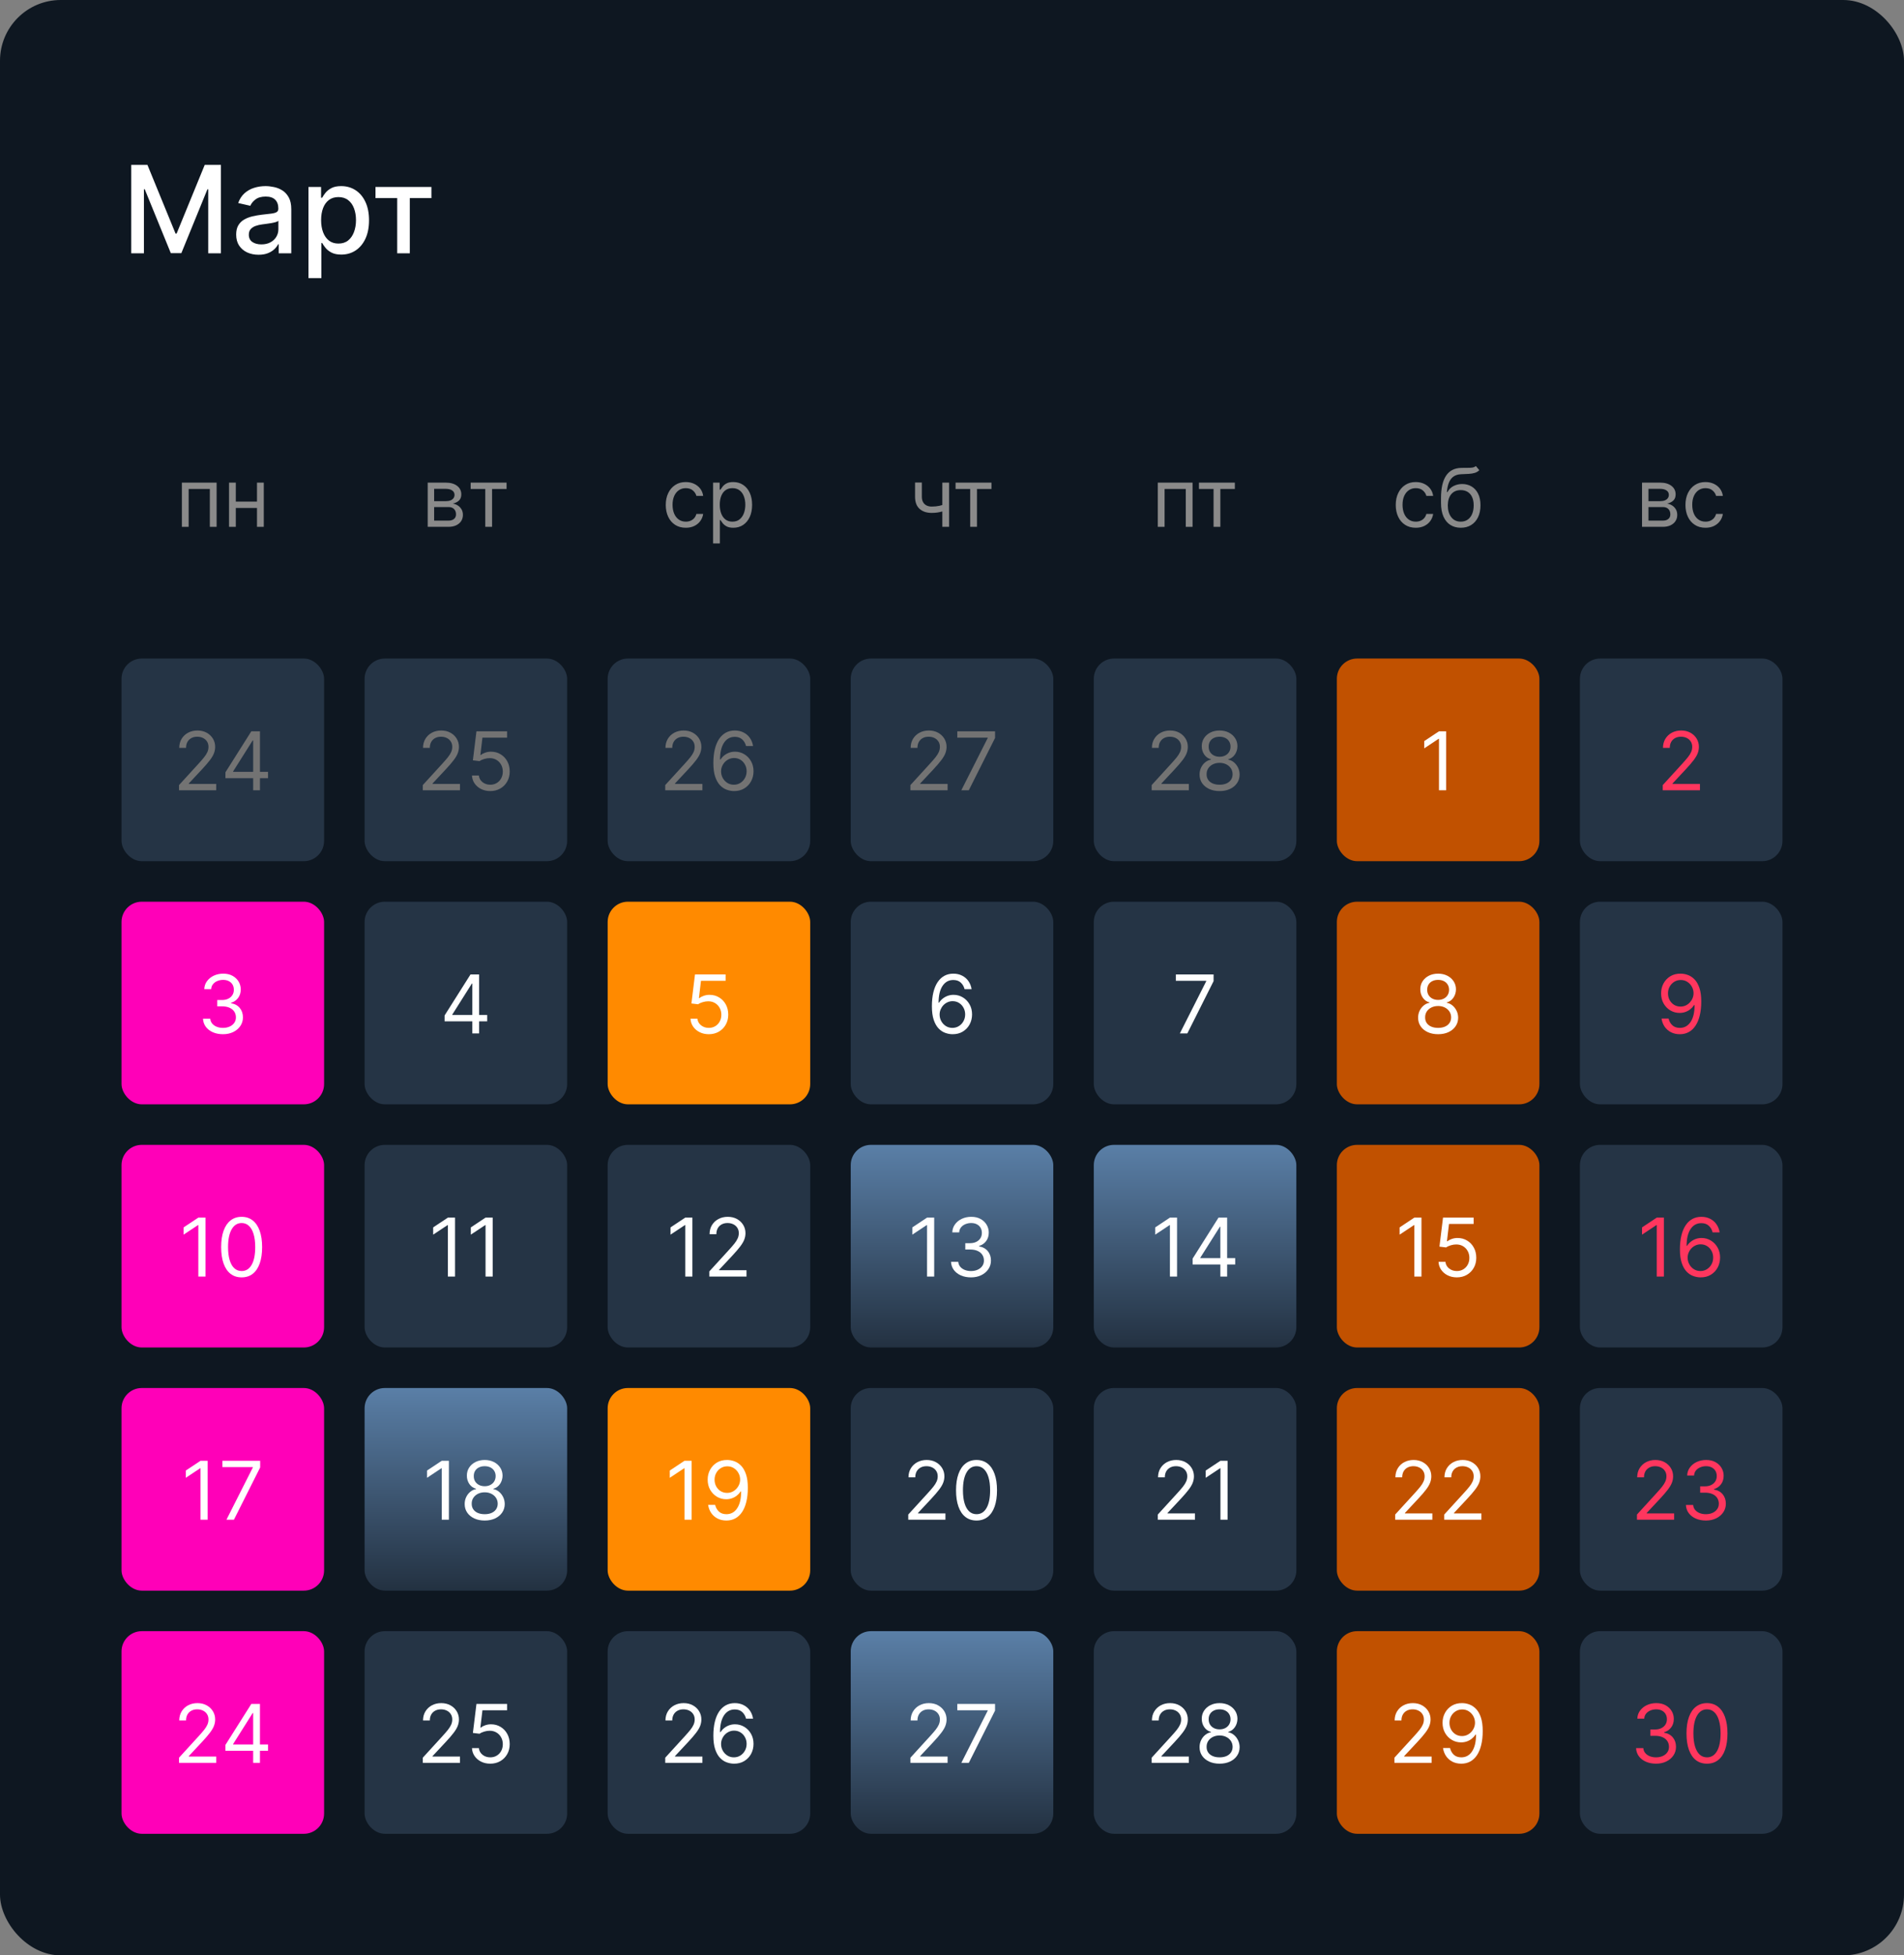 <?xml version="1.0" encoding="UTF-8"?> <svg xmlns="http://www.w3.org/2000/svg" width="376" height="386" viewBox="0 0 376 386" fill="none"><rect x="0" y="0" width="376" height="386" fill="#808080" stroke="none"/><rect width="376" height="386" rx="12" fill="#0E1721"></rect><path d="M25.918 32.545H29.114L34.67 46.114H34.875L40.432 32.545H43.628V50H41.122V37.369H40.96L35.812 49.974H33.733L28.585 37.361H28.423V50H25.918V32.545ZM51.062 50.29C50.232 50.29 49.482 50.136 48.812 49.83C48.141 49.517 47.61 49.065 47.218 48.474C46.832 47.883 46.639 47.159 46.639 46.301C46.639 45.562 46.781 44.955 47.065 44.477C47.349 44 47.732 43.622 48.215 43.344C48.698 43.065 49.238 42.855 49.834 42.713C50.431 42.571 51.039 42.463 51.658 42.389C52.443 42.298 53.079 42.224 53.568 42.168C54.056 42.105 54.411 42.006 54.633 41.869C54.854 41.733 54.965 41.511 54.965 41.205V41.145C54.965 40.401 54.755 39.824 54.334 39.415C53.92 39.006 53.3 38.801 52.477 38.801C51.619 38.801 50.943 38.992 50.448 39.372C49.959 39.747 49.621 40.165 49.434 40.625L47.039 40.08C47.323 39.284 47.738 38.642 48.283 38.153C48.834 37.659 49.468 37.301 50.184 37.08C50.9 36.852 51.653 36.739 52.443 36.739C52.965 36.739 53.519 36.801 54.104 36.926C54.695 37.045 55.246 37.267 55.758 37.591C56.275 37.915 56.698 38.378 57.028 38.98C57.357 39.577 57.522 40.352 57.522 41.307V50H55.033V48.21H54.931C54.766 48.54 54.519 48.864 54.19 49.182C53.86 49.5 53.437 49.764 52.92 49.974C52.403 50.185 51.783 50.29 51.062 50.29ZM51.616 48.244C52.32 48.244 52.923 48.105 53.423 47.827C53.928 47.548 54.312 47.185 54.573 46.736C54.84 46.281 54.974 45.795 54.974 45.278V43.591C54.883 43.682 54.707 43.767 54.445 43.847C54.19 43.92 53.897 43.986 53.568 44.043C53.238 44.094 52.917 44.142 52.604 44.188C52.292 44.227 52.031 44.261 51.82 44.29C51.326 44.352 50.874 44.457 50.465 44.605C50.062 44.753 49.738 44.966 49.494 45.244C49.255 45.517 49.136 45.881 49.136 46.335C49.136 46.966 49.369 47.443 49.834 47.767C50.3 48.085 50.894 48.244 51.616 48.244ZM60.916 54.909V36.909H63.405V39.031H63.618C63.766 38.758 63.979 38.443 64.257 38.085C64.535 37.727 64.922 37.415 65.416 37.148C65.91 36.875 66.564 36.739 67.376 36.739C68.433 36.739 69.376 37.006 70.206 37.54C71.035 38.074 71.686 38.844 72.158 39.849C72.635 40.855 72.874 42.065 72.874 43.48C72.874 44.895 72.638 46.108 72.166 47.119C71.695 48.125 71.047 48.901 70.223 49.446C69.399 49.986 68.459 50.256 67.402 50.256C66.606 50.256 65.956 50.122 65.45 49.855C64.95 49.588 64.558 49.276 64.274 48.918C63.99 48.56 63.771 48.242 63.618 47.963H63.465V54.909H60.916ZM63.413 43.455C63.413 44.375 63.547 45.182 63.814 45.875C64.081 46.568 64.467 47.111 64.973 47.503C65.479 47.889 66.098 48.082 66.831 48.082C67.592 48.082 68.229 47.881 68.74 47.477C69.251 47.068 69.638 46.514 69.899 45.815C70.166 45.117 70.3 44.33 70.3 43.455C70.3 42.591 70.169 41.815 69.908 41.128C69.652 40.44 69.266 39.898 68.749 39.5C68.237 39.102 67.598 38.903 66.831 38.903C66.092 38.903 65.467 39.094 64.956 39.474C64.45 39.855 64.067 40.386 63.805 41.068C63.544 41.75 63.413 42.545 63.413 43.455ZM74.152 39.108V36.909H85.197V39.108H80.928V50H78.439V39.108H74.152Z" fill="white"></path><path d="M35.915 104V95.273H42.778V104H41.438V96.523H37.256V104H35.915ZM51.068 99.023V100.273H46.25V99.023H51.068ZM46.568 95.273V104H45.227V95.273H46.568ZM52.091 95.273V104H50.75V95.273H52.091Z" fill="#8A8A8A"></path><path d="M84.462 104V95.273H88.03C88.969 95.273 89.715 95.485 90.269 95.909C90.822 96.333 91.098 96.894 91.098 97.591C91.098 98.121 90.941 98.532 90.626 98.824C90.312 99.112 89.909 99.307 89.416 99.409C89.738 99.454 90.051 99.568 90.354 99.75C90.66 99.932 90.914 100.182 91.115 100.5C91.316 100.814 91.416 101.201 91.416 101.659C91.416 102.106 91.303 102.506 91.075 102.858C90.848 103.21 90.522 103.489 90.098 103.693C89.674 103.898 89.166 104 88.575 104H84.462ZM85.734 102.773H88.575C89.037 102.773 89.399 102.663 89.66 102.443C89.922 102.223 90.053 101.924 90.053 101.545C90.053 101.095 89.922 100.741 89.66 100.483C89.399 100.222 89.037 100.091 88.575 100.091H85.734V102.773ZM85.734 98.932H88.03C88.39 98.932 88.698 98.883 88.956 98.784C89.213 98.682 89.41 98.538 89.547 98.352C89.687 98.163 89.757 97.939 89.757 97.682C89.757 97.314 89.604 97.026 89.297 96.818C88.99 96.606 88.568 96.5 88.03 96.5H85.734V98.932ZM92.946 96.523V95.273H100.037V96.523H97.173V104H95.832V96.523H92.946Z" fill="#8A8A8A"></path><path d="M135.429 104.182C134.611 104.182 133.906 103.989 133.315 103.602C132.724 103.216 132.27 102.684 131.952 102.006C131.634 101.328 131.474 100.553 131.474 99.682C131.474 98.796 131.637 98.013 131.963 97.335C132.293 96.653 132.751 96.121 133.338 95.739C133.929 95.352 134.618 95.159 135.406 95.159C136.02 95.159 136.573 95.273 137.065 95.5C137.558 95.727 137.961 96.046 138.276 96.454C138.59 96.864 138.785 97.341 138.861 97.886H137.52C137.418 97.489 137.19 97.136 136.838 96.829C136.49 96.519 136.02 96.364 135.429 96.364C134.906 96.364 134.448 96.5 134.054 96.773C133.664 97.042 133.359 97.422 133.139 97.915C132.923 98.403 132.815 98.977 132.815 99.636C132.815 100.311 132.921 100.898 133.134 101.398C133.349 101.898 133.652 102.286 134.043 102.562C134.437 102.839 134.899 102.977 135.429 102.977C135.777 102.977 136.094 102.917 136.378 102.795C136.662 102.674 136.902 102.5 137.099 102.273C137.296 102.045 137.437 101.773 137.52 101.455H138.861C138.785 101.97 138.598 102.434 138.298 102.847C138.003 103.256 137.611 103.581 137.122 103.824C136.637 104.062 136.073 104.182 135.429 104.182ZM140.821 107.273V95.273H142.116V96.659H142.276C142.374 96.508 142.51 96.314 142.685 96.079C142.863 95.841 143.116 95.629 143.446 95.443C143.779 95.254 144.23 95.159 144.798 95.159C145.533 95.159 146.181 95.343 146.741 95.71C147.302 96.078 147.74 96.599 148.054 97.273C148.368 97.947 148.526 98.742 148.526 99.659C148.526 100.583 148.368 101.384 148.054 102.062C147.74 102.737 147.304 103.259 146.747 103.631C146.19 103.998 145.548 104.182 144.821 104.182C144.26 104.182 143.812 104.089 143.474 103.903C143.137 103.714 142.878 103.5 142.696 103.261C142.514 103.019 142.374 102.818 142.276 102.659H142.162V107.273H140.821ZM142.139 99.636C142.139 100.295 142.236 100.877 142.429 101.381C142.622 101.881 142.904 102.273 143.276 102.557C143.647 102.837 144.101 102.977 144.639 102.977C145.2 102.977 145.668 102.83 146.043 102.534C146.421 102.235 146.705 101.833 146.895 101.33C147.088 100.822 147.185 100.258 147.185 99.636C147.185 99.023 147.09 98.47 146.901 97.977C146.715 97.481 146.433 97.089 146.054 96.801C145.679 96.51 145.207 96.364 144.639 96.364C144.094 96.364 143.635 96.502 143.264 96.778C142.893 97.051 142.613 97.434 142.423 97.926C142.234 98.415 142.139 98.985 142.139 99.636Z" fill="#8A8A8A"></path><path d="M187.431 95.273V104H186.09V95.273H187.431ZM186.908 99.432V100.682C186.605 100.795 186.304 100.896 186.005 100.983C185.706 101.066 185.391 101.133 185.062 101.182C184.732 101.227 184.371 101.25 183.977 101.25C182.988 101.25 182.194 100.983 181.596 100.449C181.001 99.915 180.704 99.114 180.704 98.046V95.25H182.045V98.046C182.045 98.492 182.13 98.86 182.3 99.148C182.471 99.436 182.702 99.65 182.994 99.79C183.285 99.93 183.613 100 183.977 100C184.545 100 185.058 99.949 185.516 99.847C185.978 99.74 186.442 99.602 186.908 99.432ZM188.704 96.523V95.273H195.795V96.523H192.931V104H191.59V96.523H188.704Z" fill="#8A8A8A"></path><path d="M228.641 104V95.273H235.505V104H234.164V96.523H229.982V104H228.641ZM236.766 96.523V95.273H243.857V96.523H240.994V104H239.653V96.523H236.766Z" fill="#8A8A8A"></path><path d="M279.585 104.182C278.767 104.182 278.063 103.989 277.472 103.602C276.881 103.216 276.426 102.684 276.108 102.006C275.79 101.328 275.631 100.553 275.631 99.682C275.631 98.796 275.794 98.013 276.119 97.335C276.449 96.653 276.907 96.121 277.494 95.739C278.085 95.352 278.775 95.159 279.562 95.159C280.176 95.159 280.729 95.273 281.222 95.5C281.714 95.727 282.117 96.046 282.432 96.454C282.746 96.864 282.941 97.341 283.017 97.886H281.676C281.574 97.489 281.347 97.136 280.994 96.829C280.646 96.519 280.176 96.364 279.585 96.364C279.063 96.364 278.604 96.5 278.21 96.773C277.82 97.042 277.515 97.422 277.295 97.915C277.08 98.403 276.972 98.977 276.972 99.636C276.972 100.311 277.078 100.898 277.29 101.398C277.506 101.898 277.809 102.286 278.199 102.562C278.593 102.839 279.055 102.977 279.585 102.977C279.934 102.977 280.25 102.917 280.534 102.795C280.818 102.674 281.059 102.5 281.256 102.273C281.453 102.045 281.593 101.773 281.676 101.455H283.017C282.941 101.97 282.754 102.434 282.455 102.847C282.159 103.256 281.767 103.581 281.278 103.824C280.794 104.062 280.229 104.182 279.585 104.182ZM291.455 92L292.136 92.818C291.871 93.076 291.564 93.256 291.216 93.358C290.867 93.46 290.473 93.523 290.034 93.546C289.595 93.568 289.106 93.591 288.568 93.614C287.962 93.636 287.46 93.784 287.062 94.057C286.665 94.329 286.358 94.724 286.142 95.239C285.926 95.754 285.788 96.386 285.727 97.136H285.841C286.136 96.591 286.545 96.189 287.068 95.932C287.591 95.674 288.152 95.546 288.75 95.546C289.432 95.546 290.045 95.704 290.591 96.023C291.136 96.341 291.568 96.812 291.886 97.438C292.205 98.062 292.364 98.833 292.364 99.75C292.364 100.663 292.201 101.451 291.875 102.114C291.553 102.777 291.1 103.288 290.517 103.648C289.938 104.004 289.258 104.182 288.477 104.182C287.697 104.182 287.013 103.998 286.426 103.631C285.839 103.259 285.383 102.71 285.057 101.983C284.731 101.252 284.568 100.348 284.568 99.273V98.341C284.568 96.398 284.898 94.924 285.557 93.921C286.22 92.917 287.216 92.398 288.545 92.364C289.015 92.349 289.434 92.345 289.801 92.352C290.169 92.36 290.489 92.343 290.761 92.301C291.034 92.26 291.265 92.159 291.455 92ZM288.477 102.977C289.004 102.977 289.456 102.845 289.835 102.58C290.218 102.314 290.511 101.941 290.716 101.46C290.92 100.975 291.023 100.405 291.023 99.75C291.023 99.114 290.919 98.572 290.71 98.125C290.506 97.678 290.212 97.337 289.83 97.102C289.447 96.867 288.989 96.75 288.455 96.75C288.064 96.75 287.714 96.816 287.403 96.949C287.093 97.081 286.828 97.276 286.608 97.534C286.388 97.792 286.218 98.106 286.097 98.477C285.979 98.849 285.917 99.273 285.909 99.75C285.909 100.727 286.138 101.509 286.597 102.097C287.055 102.684 287.682 102.977 288.477 102.977Z" fill="#8A8A8A"></path><path d="M324.266 104V95.273H327.835C328.774 95.273 329.52 95.485 330.073 95.909C330.626 96.333 330.903 96.894 330.903 97.591C330.903 98.121 330.746 98.532 330.431 98.824C330.117 99.112 329.713 99.307 329.221 99.409C329.543 99.454 329.855 99.568 330.158 99.75C330.465 99.932 330.719 100.182 330.92 100.5C331.121 100.814 331.221 101.201 331.221 101.659C331.221 102.106 331.107 102.506 330.88 102.858C330.653 103.21 330.327 103.489 329.903 103.693C329.478 103.898 328.971 104 328.38 104H324.266ZM325.539 102.773H328.38C328.842 102.773 329.204 102.663 329.465 102.443C329.727 102.223 329.857 101.924 329.857 101.545C329.857 101.095 329.727 100.741 329.465 100.483C329.204 100.222 328.842 100.091 328.38 100.091H325.539V102.773ZM325.539 98.932H327.835C328.194 98.932 328.503 98.883 328.761 98.784C329.018 98.682 329.215 98.538 329.352 98.352C329.492 98.163 329.562 97.939 329.562 97.682C329.562 97.314 329.408 97.026 329.102 96.818C328.795 96.606 328.372 96.5 327.835 96.5H325.539V98.932ZM336.796 104.182C335.978 104.182 335.273 103.989 334.683 103.602C334.092 103.216 333.637 102.684 333.319 102.006C333.001 101.328 332.842 100.553 332.842 99.682C332.842 98.796 333.004 98.013 333.33 97.335C333.66 96.653 334.118 96.121 334.705 95.739C335.296 95.352 335.986 95.159 336.773 95.159C337.387 95.159 337.94 95.273 338.433 95.5C338.925 95.727 339.328 96.046 339.643 96.454C339.957 96.864 340.152 97.341 340.228 97.886H338.887C338.785 97.489 338.558 97.136 338.205 96.829C337.857 96.519 337.387 96.364 336.796 96.364C336.273 96.364 335.815 96.5 335.421 96.773C335.031 97.042 334.726 97.422 334.506 97.915C334.29 98.403 334.183 98.977 334.183 99.636C334.183 100.311 334.289 100.898 334.501 101.398C334.717 101.898 335.02 102.286 335.41 102.562C335.804 102.839 336.266 102.977 336.796 102.977C337.145 102.977 337.461 102.917 337.745 102.795C338.029 102.674 338.27 102.5 338.467 102.273C338.664 102.045 338.804 101.773 338.887 101.455H340.228C340.152 101.97 339.965 102.434 339.665 102.847C339.37 103.256 338.978 103.581 338.489 103.824C338.004 104.062 337.44 104.182 336.796 104.182Z" fill="#8A8A8A"></path><rect x="24" y="130" width="40" height="40" rx="4" fill="#253445"></rect><path d="M35.353 156V154.977L39.194 150.773C39.645 150.28 40.016 149.852 40.307 149.489C40.599 149.121 40.815 148.777 40.955 148.455C41.099 148.129 41.171 147.788 41.171 147.432C41.171 147.023 41.073 146.669 40.876 146.369C40.682 146.07 40.417 145.839 40.08 145.676C39.743 145.513 39.364 145.432 38.944 145.432C38.497 145.432 38.107 145.525 37.773 145.71C37.444 145.892 37.188 146.148 37.006 146.477C36.828 146.807 36.739 147.193 36.739 147.636H35.398C35.398 146.955 35.556 146.356 35.87 145.841C36.184 145.326 36.612 144.924 37.154 144.636C37.7 144.348 38.311 144.205 38.989 144.205C39.671 144.205 40.275 144.348 40.802 144.636C41.328 144.924 41.741 145.312 42.041 145.801C42.34 146.29 42.489 146.833 42.489 147.432C42.489 147.86 42.412 148.278 42.256 148.688C42.105 149.093 41.84 149.545 41.461 150.045C41.086 150.542 40.565 151.148 39.898 151.864L37.285 154.659V154.75H42.694V156H35.353ZM44.518 153.614V152.455L49.631 144.364H50.472V146.159H49.904L46.041 152.273V152.364H52.927V153.614H44.518ZM49.995 156V153.261V152.722V144.364H51.336V156H49.995Z" fill="#737373"></path><rect x="72" y="130" width="40" height="40" rx="4" fill="#253445"></rect><path d="M83.494 156V154.977L87.335 150.773C87.785 150.28 88.156 149.852 88.448 149.489C88.74 149.121 88.956 148.777 89.096 148.455C89.24 148.129 89.312 147.788 89.312 147.432C89.312 147.023 89.213 146.669 89.016 146.369C88.823 146.07 88.558 145.839 88.221 145.676C87.884 145.513 87.505 145.432 87.085 145.432C86.638 145.432 86.247 145.525 85.914 145.71C85.585 145.892 85.329 146.148 85.147 146.477C84.969 146.807 84.88 147.193 84.88 147.636H83.539C83.539 146.955 83.696 146.356 84.011 145.841C84.325 145.326 84.753 144.924 85.295 144.636C85.84 144.348 86.452 144.205 87.13 144.205C87.812 144.205 88.416 144.348 88.942 144.636C89.469 144.924 89.882 145.312 90.181 145.801C90.48 146.29 90.63 146.833 90.63 147.432C90.63 147.86 90.552 148.278 90.397 148.688C90.246 149.093 89.98 149.545 89.602 150.045C89.227 150.542 88.706 151.148 88.039 151.864L85.425 154.659V154.75H90.835V156H83.494ZM96.817 156.159C96.151 156.159 95.55 156.027 95.016 155.761C94.482 155.496 94.054 155.133 93.732 154.67C93.41 154.208 93.234 153.682 93.204 153.091H94.567C94.621 153.617 94.859 154.053 95.283 154.398C95.711 154.739 96.223 154.909 96.817 154.909C97.295 154.909 97.719 154.797 98.09 154.574C98.465 154.35 98.759 154.044 98.971 153.653C99.187 153.259 99.295 152.814 99.295 152.318C99.295 151.811 99.183 151.358 98.96 150.96C98.74 150.559 98.437 150.242 98.05 150.011C97.664 149.78 97.223 149.663 96.727 149.659C96.371 149.655 96.005 149.71 95.63 149.824C95.255 149.934 94.946 150.076 94.704 150.25L93.386 150.091L94.09 144.364H100.136V145.614H95.272L94.863 149.045H94.931C95.17 148.856 95.469 148.699 95.829 148.574C96.189 148.449 96.564 148.386 96.954 148.386C97.666 148.386 98.3 148.557 98.857 148.898C99.418 149.235 99.857 149.697 100.175 150.284C100.497 150.871 100.658 151.542 100.658 152.295C100.658 153.038 100.492 153.701 100.158 154.284C99.829 154.864 99.374 155.322 98.795 155.659C98.215 155.992 97.556 156.159 96.817 156.159Z" fill="#737373"></path><rect x="120" y="130" width="40" height="40" rx="4" fill="#253445"></rect><path d="M131.369 156V154.977L135.21 150.773C135.66 150.28 136.031 149.852 136.323 149.489C136.615 149.121 136.831 148.777 136.971 148.455C137.115 148.129 137.187 147.788 137.187 147.432C137.187 147.023 137.088 146.669 136.891 146.369C136.698 146.07 136.433 145.839 136.096 145.676C135.759 145.513 135.38 145.432 134.96 145.432C134.513 145.432 134.122 145.525 133.789 145.71C133.46 145.892 133.204 146.148 133.022 146.477C132.844 146.807 132.755 147.193 132.755 147.636H131.414C131.414 146.955 131.571 146.356 131.886 145.841C132.2 145.326 132.628 144.924 133.17 144.636C133.715 144.348 134.327 144.205 135.005 144.205C135.687 144.205 136.291 144.348 136.817 144.636C137.344 144.924 137.757 145.312 138.056 145.801C138.355 146.29 138.505 146.833 138.505 147.432C138.505 147.86 138.427 148.278 138.272 148.688C138.121 149.093 137.855 149.545 137.477 150.045C137.102 150.542 136.581 151.148 135.914 151.864L133.3 154.659V154.75H138.71V156H131.369ZM144.92 156.159C144.442 156.152 143.965 156.061 143.488 155.886C143.011 155.712 142.575 155.419 142.181 155.006C141.787 154.589 141.471 154.027 141.232 153.318C140.994 152.606 140.874 151.712 140.874 150.636C140.874 149.606 140.971 148.693 141.164 147.898C141.357 147.098 141.638 146.426 142.005 145.881C142.372 145.331 142.816 144.915 143.335 144.631C143.857 144.347 144.446 144.205 145.102 144.205C145.753 144.205 146.333 144.335 146.84 144.597C147.352 144.854 147.768 145.214 148.09 145.676C148.412 146.138 148.621 146.67 148.715 147.273H147.329C147.2 146.75 146.95 146.316 146.579 145.972C146.208 145.627 145.715 145.455 145.102 145.455C144.2 145.455 143.49 145.847 142.971 146.631C142.456 147.415 142.196 148.515 142.192 149.932H142.283C142.496 149.61 142.747 149.335 143.039 149.108C143.335 148.877 143.66 148.699 144.016 148.574C144.372 148.449 144.749 148.386 145.147 148.386C145.814 148.386 146.424 148.553 146.977 148.886C147.53 149.216 147.973 149.672 148.306 150.256C148.639 150.835 148.806 151.5 148.806 152.25C148.806 152.97 148.645 153.629 148.323 154.227C148.001 154.822 147.549 155.295 146.965 155.648C146.386 155.996 145.704 156.167 144.92 156.159ZM144.92 154.909C145.397 154.909 145.825 154.79 146.204 154.551C146.586 154.312 146.888 153.992 147.107 153.591C147.331 153.189 147.442 152.742 147.442 152.25C147.442 151.769 147.335 151.331 147.119 150.938C146.906 150.54 146.613 150.223 146.238 149.989C145.867 149.754 145.442 149.636 144.965 149.636C144.605 149.636 144.27 149.708 143.96 149.852C143.649 149.992 143.376 150.186 143.141 150.432C142.91 150.678 142.728 150.96 142.596 151.278C142.463 151.593 142.397 151.924 142.397 152.273C142.397 152.735 142.505 153.167 142.721 153.568C142.941 153.97 143.24 154.294 143.619 154.54C144.001 154.786 144.435 154.909 144.92 154.909Z" fill="#737373"></path><rect x="168" y="130" width="40" height="40" rx="4" fill="#253445"></rect><path d="M179.79 156V154.977L183.631 150.773C184.082 150.28 184.453 149.852 184.745 149.489C185.037 149.121 185.253 148.777 185.393 148.455C185.537 148.129 185.609 147.788 185.609 147.432C185.609 147.023 185.51 146.669 185.313 146.369C185.12 146.07 184.855 145.839 184.518 145.676C184.181 145.513 183.802 145.432 183.381 145.432C182.934 145.432 182.544 145.525 182.211 145.71C181.881 145.892 181.626 146.148 181.444 146.477C181.266 146.807 181.177 147.193 181.177 147.636H179.836C179.836 146.955 179.993 146.356 180.308 145.841C180.622 145.326 181.05 144.924 181.592 144.636C182.137 144.348 182.749 144.205 183.427 144.205C184.109 144.205 184.713 144.348 185.239 144.636C185.766 144.924 186.179 145.312 186.478 145.801C186.777 146.29 186.927 146.833 186.927 147.432C186.927 147.86 186.849 148.278 186.694 148.688C186.542 149.093 186.277 149.545 185.898 150.045C185.523 150.542 185.003 151.148 184.336 151.864L181.722 154.659V154.75H187.131V156H179.79ZM189.842 156L195.046 145.705V145.614H189.046V144.364H196.501V145.682L191.319 156H189.842Z" fill="#737373"></path><rect x="216" y="130" width="40" height="40" rx="4" fill="#253445"></rect><path d="M227.431 156V154.977L231.272 150.773C231.723 150.28 232.094 149.852 232.386 149.489C232.677 149.121 232.893 148.777 233.033 148.455C233.177 148.129 233.249 147.788 233.249 147.432C233.249 147.023 233.151 146.669 232.954 146.369C232.761 146.07 232.496 145.839 232.158 145.676C231.821 145.513 231.442 145.432 231.022 145.432C230.575 145.432 230.185 145.525 229.852 145.71C229.522 145.892 229.266 146.148 229.085 146.477C228.906 146.807 228.817 147.193 228.817 147.636H227.477C227.477 146.955 227.634 146.356 227.948 145.841C228.263 145.326 228.691 144.924 229.232 144.636C229.778 144.348 230.389 144.205 231.067 144.205C231.749 144.205 232.353 144.348 232.88 144.636C233.406 144.924 233.819 145.312 234.119 145.801C234.418 146.29 234.567 146.833 234.567 147.432C234.567 147.86 234.49 148.278 234.335 148.688C234.183 149.093 233.918 149.545 233.539 150.045C233.164 150.542 232.643 151.148 231.977 151.864L229.363 154.659V154.75H234.772V156H227.431ZM240.846 156.159C240.066 156.159 239.376 156.021 238.778 155.744C238.183 155.464 237.719 155.08 237.386 154.591C237.052 154.098 236.888 153.538 236.891 152.909C236.888 152.417 236.984 151.962 237.181 151.545C237.378 151.125 237.647 150.775 237.988 150.494C238.333 150.21 238.717 150.03 239.141 149.955V149.886C238.585 149.742 238.141 149.43 237.812 148.949C237.482 148.464 237.319 147.913 237.323 147.295C237.319 146.705 237.469 146.176 237.772 145.71C238.075 145.244 238.492 144.877 239.022 144.608C239.556 144.339 240.164 144.205 240.846 144.205C241.52 144.205 242.122 144.339 242.653 144.608C243.183 144.877 243.6 145.244 243.903 145.71C244.21 146.176 244.365 146.705 244.369 147.295C244.365 147.913 244.196 148.464 243.863 148.949C243.533 149.43 243.096 149.742 242.55 149.886V149.955C242.971 150.03 243.35 150.21 243.687 150.494C244.024 150.775 244.293 151.125 244.494 151.545C244.694 151.962 244.797 152.417 244.8 152.909C244.797 153.538 244.626 154.098 244.289 154.591C243.956 155.08 243.492 155.464 242.897 155.744C242.306 156.021 241.622 156.159 240.846 156.159ZM240.846 154.909C241.372 154.909 241.827 154.824 242.21 154.653C242.592 154.483 242.888 154.242 243.096 153.932C243.304 153.621 243.41 153.258 243.414 152.841C243.41 152.402 243.297 152.013 243.073 151.676C242.85 151.339 242.545 151.074 242.158 150.881C241.776 150.687 241.338 150.591 240.846 150.591C240.35 150.591 239.906 150.687 239.516 150.881C239.13 151.074 238.825 151.339 238.602 151.676C238.382 152.013 238.274 152.402 238.278 152.841C238.274 153.258 238.374 153.621 238.579 153.932C238.787 154.242 239.085 154.483 239.471 154.653C239.857 154.824 240.316 154.909 240.846 154.909ZM240.846 149.386C241.263 149.386 241.632 149.303 241.954 149.136C242.28 148.97 242.535 148.737 242.721 148.438C242.906 148.138 243.001 147.788 243.005 147.386C243.001 146.992 242.908 146.65 242.727 146.358C242.545 146.062 242.293 145.835 241.971 145.676C241.649 145.513 241.274 145.432 240.846 145.432C240.41 145.432 240.03 145.513 239.704 145.676C239.378 145.835 239.126 146.062 238.948 146.358C238.77 146.65 238.683 146.992 238.687 147.386C238.683 147.788 238.772 148.138 238.954 148.438C239.139 148.737 239.395 148.97 239.721 149.136C240.047 149.303 240.422 149.386 240.846 149.386Z" fill="#737373"></path><rect x="264" y="130" width="40" height="40" rx="4" fill="#C15100"></rect><path d="M285.577 144.364V156H284.168V145.841H284.099L281.259 147.727V146.295L284.168 144.364H285.577Z" fill="white"></path><rect x="312" y="130" width="40" height="40" rx="4" fill="#253445"></rect><path d="M328.361 156V154.977L332.202 150.773C332.652 150.28 333.024 149.852 333.315 149.489C333.607 149.121 333.823 148.777 333.963 148.455C334.107 148.129 334.179 147.788 334.179 147.432C334.179 147.023 334.08 146.669 333.884 146.369C333.69 146.07 333.425 145.839 333.088 145.676C332.751 145.513 332.372 145.432 331.952 145.432C331.505 145.432 331.115 145.525 330.781 145.71C330.452 145.892 330.196 146.148 330.014 146.477C329.836 146.807 329.747 147.193 329.747 147.636H328.406C328.406 146.955 328.563 146.356 328.878 145.841C329.192 145.326 329.62 144.924 330.162 144.636C330.707 144.348 331.319 144.205 331.997 144.205C332.679 144.205 333.283 144.348 333.81 144.636C334.336 144.924 334.749 145.312 335.048 145.801C335.348 146.29 335.497 146.833 335.497 147.432C335.497 147.86 335.42 148.278 335.264 148.688C335.113 149.093 334.848 149.545 334.469 150.045C334.094 150.542 333.573 151.148 332.906 151.864L330.293 154.659V154.75H335.702V156H328.361Z" fill="#FF365E"></path><rect x="24" y="178" width="40" height="40" rx="4" fill="#FF00B8"></rect><path d="M44.043 204.159C43.293 204.159 42.624 204.03 42.037 203.773C41.454 203.515 40.99 203.157 40.645 202.699C40.304 202.237 40.118 201.701 40.088 201.091H41.52C41.55 201.466 41.679 201.79 41.906 202.062C42.133 202.331 42.431 202.54 42.798 202.688C43.166 202.835 43.573 202.909 44.02 202.909C44.52 202.909 44.963 202.822 45.349 202.648C45.736 202.473 46.039 202.231 46.258 201.92C46.478 201.61 46.588 201.25 46.588 200.841C46.588 200.413 46.482 200.036 46.27 199.71C46.058 199.381 45.747 199.123 45.338 198.938C44.929 198.752 44.429 198.659 43.838 198.659H42.906V197.409H43.838C44.3 197.409 44.706 197.326 45.054 197.159C45.406 196.992 45.681 196.758 45.878 196.455C46.079 196.152 46.179 195.795 46.179 195.386C46.179 194.992 46.092 194.65 45.918 194.358C45.743 194.066 45.497 193.839 45.179 193.676C44.865 193.513 44.493 193.432 44.065 193.432C43.664 193.432 43.285 193.506 42.929 193.653C42.577 193.797 42.289 194.008 42.065 194.284C41.842 194.557 41.721 194.886 41.702 195.273H40.338C40.361 194.663 40.544 194.129 40.889 193.67C41.234 193.208 41.685 192.848 42.242 192.591C42.802 192.333 43.418 192.205 44.088 192.205C44.808 192.205 45.425 192.35 45.94 192.642C46.456 192.93 46.851 193.311 47.128 193.784C47.404 194.258 47.543 194.769 47.543 195.318C47.543 195.973 47.37 196.532 47.026 196.994C46.685 197.456 46.221 197.777 45.633 197.955V198.045C46.368 198.167 46.942 198.479 47.355 198.983C47.768 199.483 47.974 200.102 47.974 200.841C47.974 201.473 47.802 202.042 47.457 202.545C47.117 203.045 46.651 203.439 46.06 203.727C45.469 204.015 44.796 204.159 44.043 204.159Z" fill="white"></path><rect x="72" y="178" width="40" height="40" rx="4" fill="#253445"></rect><path d="M87.799 201.614V200.455L92.913 192.364H93.754V194.159H93.185L89.322 200.273V200.364H96.208V201.614H87.799ZM93.276 204V201.261V200.722V192.364H94.617V204H93.276Z" fill="white"></path><rect x="120" y="178" width="40" height="40" rx="4" fill="#FF8A00"></rect><path d="M139.974 204.159C139.307 204.159 138.707 204.027 138.173 203.761C137.638 203.496 137.21 203.133 136.888 202.67C136.567 202.208 136.39 201.682 136.36 201.091H137.724C137.777 201.617 138.015 202.053 138.44 202.398C138.868 202.739 139.379 202.909 139.974 202.909C140.451 202.909 140.875 202.797 141.246 202.574C141.621 202.35 141.915 202.044 142.127 201.653C142.343 201.259 142.451 200.814 142.451 200.318C142.451 199.811 142.339 199.358 142.116 198.96C141.896 198.559 141.593 198.242 141.207 198.011C140.82 197.78 140.379 197.663 139.883 197.659C139.527 197.655 139.161 197.71 138.786 197.824C138.411 197.934 138.103 198.076 137.86 198.25L136.542 198.091L137.246 192.364H143.292V193.614H138.428L138.019 197.045H138.087C138.326 196.856 138.625 196.699 138.985 196.574C139.345 196.449 139.72 196.386 140.11 196.386C140.822 196.386 141.457 196.557 142.013 196.898C142.574 197.235 143.013 197.697 143.332 198.284C143.654 198.871 143.815 199.542 143.815 200.295C143.815 201.038 143.648 201.701 143.315 202.284C142.985 202.864 142.531 203.322 141.951 203.659C141.371 203.992 140.712 204.159 139.974 204.159Z" fill="white"></path><rect x="168" y="178" width="40" height="40" rx="4" fill="#253445"></rect><path d="M188.076 204.159C187.599 204.152 187.121 204.061 186.644 203.886C186.167 203.712 185.731 203.419 185.337 203.006C184.943 202.589 184.627 202.027 184.388 201.318C184.15 200.606 184.031 199.712 184.031 198.636C184.031 197.606 184.127 196.693 184.32 195.898C184.513 195.098 184.794 194.426 185.161 193.881C185.529 193.331 185.972 192.915 186.491 192.631C187.013 192.347 187.603 192.205 188.258 192.205C188.909 192.205 189.489 192.335 189.996 192.597C190.508 192.854 190.924 193.214 191.246 193.676C191.568 194.138 191.777 194.67 191.871 195.273H190.485C190.356 194.75 190.106 194.316 189.735 193.972C189.364 193.627 188.871 193.455 188.258 193.455C187.356 193.455 186.646 193.847 186.127 194.631C185.612 195.415 185.353 196.515 185.349 197.932H185.44C185.652 197.61 185.904 197.335 186.195 197.108C186.491 196.877 186.817 196.699 187.173 196.574C187.529 196.449 187.906 196.386 188.303 196.386C188.97 196.386 189.58 196.553 190.133 196.886C190.686 197.216 191.129 197.672 191.462 198.256C191.796 198.835 191.962 199.5 191.962 200.25C191.962 200.97 191.801 201.629 191.479 202.227C191.157 202.822 190.705 203.295 190.121 203.648C189.542 203.996 188.86 204.167 188.076 204.159ZM188.076 202.909C188.553 202.909 188.981 202.79 189.36 202.551C189.743 202.312 190.044 201.992 190.263 201.591C190.487 201.189 190.599 200.742 190.599 200.25C190.599 199.769 190.491 199.331 190.275 198.938C190.063 198.54 189.769 198.223 189.394 197.989C189.023 197.754 188.599 197.636 188.121 197.636C187.762 197.636 187.426 197.708 187.116 197.852C186.805 197.992 186.532 198.186 186.298 198.432C186.067 198.678 185.885 198.96 185.752 199.278C185.62 199.593 185.553 199.924 185.553 200.273C185.553 200.735 185.661 201.167 185.877 201.568C186.097 201.97 186.396 202.294 186.775 202.54C187.157 202.786 187.591 202.909 188.076 202.909Z" fill="white"></path><rect x="216" y="178" width="40" height="40" rx="4" fill="#253445"></rect><path d="M232.998 204L238.202 193.705V193.614H232.202V192.364H239.657V193.682L234.475 204H232.998Z" fill="white"></path><rect x="264" y="178" width="40" height="40" rx="4" fill="#C15100"></rect><path d="M284.002 204.159C283.222 204.159 282.532 204.021 281.934 203.744C281.339 203.464 280.875 203.08 280.542 202.591C280.209 202.098 280.044 201.538 280.048 200.909C280.044 200.417 280.14 199.962 280.337 199.545C280.534 199.125 280.803 198.775 281.144 198.494C281.489 198.21 281.873 198.03 282.298 197.955V197.886C281.741 197.742 281.298 197.43 280.968 196.949C280.638 196.464 280.476 195.913 280.479 195.295C280.476 194.705 280.625 194.176 280.928 193.71C281.231 193.244 281.648 192.877 282.178 192.608C282.712 192.339 283.32 192.205 284.002 192.205C284.676 192.205 285.279 192.339 285.809 192.608C286.339 192.877 286.756 193.244 287.059 193.71C287.366 194.176 287.521 194.705 287.525 195.295C287.521 195.913 287.353 196.464 287.019 196.949C286.69 197.43 286.252 197.742 285.707 197.886V197.955C286.127 198.03 286.506 198.21 286.843 198.494C287.18 198.775 287.449 199.125 287.65 199.545C287.851 199.962 287.953 200.417 287.957 200.909C287.953 201.538 287.782 202.098 287.445 202.591C287.112 203.08 286.648 203.464 286.053 203.744C285.462 204.021 284.779 204.159 284.002 204.159ZM284.002 202.909C284.529 202.909 284.983 202.824 285.366 202.653C285.748 202.483 286.044 202.242 286.252 201.932C286.46 201.621 286.567 201.258 286.57 200.841C286.567 200.402 286.453 200.013 286.229 199.676C286.006 199.339 285.701 199.074 285.315 198.881C284.932 198.687 284.495 198.591 284.002 198.591C283.506 198.591 283.063 198.687 282.673 198.881C282.286 199.074 281.981 199.339 281.758 199.676C281.538 200.013 281.43 200.402 281.434 200.841C281.43 201.258 281.531 201.621 281.735 201.932C281.943 202.242 282.241 202.483 282.627 202.653C283.013 202.824 283.472 202.909 284.002 202.909ZM284.002 197.386C284.419 197.386 284.788 197.303 285.11 197.136C285.436 196.97 285.692 196.737 285.877 196.438C286.063 196.138 286.157 195.788 286.161 195.386C286.157 194.992 286.065 194.65 285.883 194.358C285.701 194.062 285.449 193.835 285.127 193.676C284.805 193.513 284.43 193.432 284.002 193.432C283.567 193.432 283.186 193.513 282.86 193.676C282.534 193.835 282.282 194.062 282.104 194.358C281.926 194.65 281.839 194.992 281.843 195.386C281.839 195.788 281.928 196.138 282.11 196.438C282.296 196.737 282.551 196.97 282.877 197.136C283.203 197.303 283.578 197.386 284.002 197.386Z" fill="white"></path><rect x="312" y="178" width="40" height="40" rx="4" fill="#253445"></rect><path d="M331.917 192.205C332.394 192.208 332.871 192.299 333.349 192.477C333.826 192.655 334.262 192.951 334.656 193.364C335.049 193.773 335.366 194.331 335.604 195.04C335.843 195.748 335.962 196.636 335.962 197.705C335.962 198.739 335.864 199.657 335.667 200.46C335.474 201.259 335.193 201.934 334.826 202.483C334.462 203.032 334.019 203.449 333.496 203.733C332.978 204.017 332.39 204.159 331.735 204.159C331.084 204.159 330.502 204.03 329.991 203.773C329.483 203.511 329.067 203.15 328.741 202.688C328.419 202.222 328.212 201.682 328.121 201.068H329.508C329.633 201.602 329.881 202.044 330.252 202.392C330.627 202.737 331.121 202.909 331.735 202.909C332.633 202.909 333.341 202.517 333.86 201.733C334.383 200.949 334.644 199.841 334.644 198.409H334.553C334.341 198.727 334.089 199.002 333.798 199.233C333.506 199.464 333.182 199.642 332.826 199.767C332.47 199.892 332.091 199.955 331.69 199.955C331.023 199.955 330.411 199.79 329.854 199.46C329.301 199.127 328.858 198.67 328.525 198.091C328.195 197.508 328.031 196.841 328.031 196.091C328.031 195.379 328.19 194.727 328.508 194.136C328.83 193.542 329.281 193.068 329.86 192.716C330.443 192.364 331.129 192.193 331.917 192.205ZM331.917 193.455C331.44 193.455 331.01 193.574 330.627 193.812C330.248 194.047 329.947 194.366 329.724 194.767C329.504 195.165 329.394 195.606 329.394 196.091C329.394 196.576 329.5 197.017 329.712 197.415C329.928 197.809 330.222 198.123 330.593 198.358C330.968 198.589 331.394 198.705 331.871 198.705C332.231 198.705 332.567 198.634 332.877 198.494C333.188 198.35 333.459 198.155 333.69 197.909C333.924 197.659 334.108 197.377 334.241 197.062C334.373 196.744 334.44 196.413 334.44 196.068C334.44 195.614 334.33 195.187 334.11 194.79C333.894 194.392 333.595 194.07 333.212 193.824C332.834 193.578 332.402 193.455 331.917 193.455Z" fill="#FF365E"></path><rect x="24" y="226" width="40" height="40" rx="4" fill="#FF00B8"></rect><path d="M40.577 240.364V252H39.168V241.841H39.099L36.258 243.727V242.295L39.168 240.364H40.577ZM47.719 252.159C46.863 252.159 46.133 251.926 45.531 251.46C44.929 250.991 44.469 250.311 44.151 249.42C43.832 248.527 43.673 247.447 43.673 246.182C43.673 244.924 43.832 243.85 44.151 242.96C44.472 242.066 44.935 241.384 45.537 240.915C46.143 240.441 46.87 240.205 47.719 240.205C48.567 240.205 49.293 240.441 49.895 240.915C50.501 241.384 50.963 242.066 51.281 242.96C51.603 243.85 51.764 244.924 51.764 246.182C51.764 247.447 51.605 248.527 51.287 249.42C50.969 250.311 50.508 250.991 49.906 251.46C49.304 251.926 48.575 252.159 47.719 252.159ZM47.719 250.909C48.567 250.909 49.226 250.5 49.696 249.682C50.166 248.864 50.401 247.697 50.401 246.182C50.401 245.174 50.293 244.316 50.077 243.608C49.865 242.9 49.558 242.36 49.156 241.989C48.758 241.617 48.279 241.432 47.719 241.432C46.878 241.432 46.221 241.847 45.747 242.676C45.274 243.502 45.037 244.67 45.037 246.182C45.037 247.189 45.143 248.045 45.355 248.75C45.567 249.455 45.872 249.991 46.27 250.358C46.671 250.725 47.154 250.909 47.719 250.909Z" fill="white"></path><rect x="72" y="226" width="40" height="40" rx="4" fill="#253445"></rect><path d="M89.858 240.364V252H88.449V241.841H88.381L85.54 243.727V242.295L88.449 240.364H89.858ZM97.296 240.364V252H95.886V241.841H95.818L92.977 243.727V242.295L95.886 240.364H97.296Z" fill="white"></path><rect x="120" y="226" width="40" height="40" rx="4" fill="#253445"></rect><path d="M136.733 240.364V252H135.324V241.841H135.256L132.415 243.727V242.295L135.324 240.364H136.733ZM140.08 252V250.977L143.92 246.773C144.371 246.28 144.742 245.852 145.034 245.489C145.326 245.121 145.542 244.777 145.682 244.455C145.826 244.129 145.898 243.788 145.898 243.432C145.898 243.023 145.799 242.669 145.602 242.369C145.409 242.07 145.144 241.839 144.807 241.676C144.47 241.513 144.091 241.432 143.67 241.432C143.223 241.432 142.833 241.525 142.5 241.71C142.17 241.892 141.915 242.148 141.733 242.477C141.555 242.807 141.466 243.193 141.466 243.636H140.125C140.125 242.955 140.282 242.356 140.597 241.841C140.911 241.326 141.339 240.924 141.881 240.636C142.426 240.348 143.038 240.205 143.716 240.205C144.398 240.205 145.002 240.348 145.528 240.636C146.055 240.924 146.468 241.312 146.767 241.801C147.066 242.29 147.216 242.833 147.216 243.432C147.216 243.86 147.138 244.278 146.983 244.688C146.831 245.093 146.566 245.545 146.188 246.045C145.812 246.542 145.292 247.148 144.625 247.864L142.011 250.659V250.75H147.42V252H140.08Z" fill="white"></path><rect x="168" y="226" width="40" height="40" rx="4" fill="url(#paint0_linear_100_2377)"></rect><path d="M184.483 240.364V252H183.074V241.841H183.006L180.165 243.727V242.295L183.074 240.364H184.483ZM191.761 252.159C191.011 252.159 190.343 252.03 189.756 251.773C189.172 251.515 188.708 251.157 188.364 250.699C188.023 250.237 187.837 249.701 187.807 249.091H189.239C189.269 249.466 189.398 249.79 189.625 250.062C189.852 250.331 190.15 250.54 190.517 250.688C190.884 250.835 191.292 250.909 191.739 250.909C192.239 250.909 192.682 250.822 193.068 250.648C193.455 250.473 193.758 250.231 193.977 249.92C194.197 249.61 194.307 249.25 194.307 248.841C194.307 248.413 194.201 248.036 193.989 247.71C193.777 247.381 193.466 247.123 193.057 246.938C192.648 246.752 192.148 246.659 191.557 246.659H190.625V245.409H191.557C192.019 245.409 192.424 245.326 192.773 245.159C193.125 244.992 193.4 244.758 193.597 244.455C193.797 244.152 193.898 243.795 193.898 243.386C193.898 242.992 193.811 242.65 193.636 242.358C193.462 242.066 193.216 241.839 192.898 241.676C192.583 241.513 192.212 241.432 191.784 241.432C191.383 241.432 191.004 241.506 190.648 241.653C190.295 241.797 190.008 242.008 189.784 242.284C189.561 242.557 189.439 242.886 189.42 243.273H188.057C188.08 242.663 188.263 242.129 188.608 241.67C188.953 241.208 189.403 240.848 189.96 240.591C190.521 240.333 191.136 240.205 191.807 240.205C192.527 240.205 193.144 240.35 193.659 240.642C194.174 240.93 194.57 241.311 194.847 241.784C195.123 242.258 195.261 242.769 195.261 243.318C195.261 243.973 195.089 244.532 194.744 244.994C194.403 245.456 193.939 245.777 193.352 245.955V246.045C194.087 246.167 194.661 246.479 195.074 246.983C195.487 247.483 195.693 248.102 195.693 248.841C195.693 249.473 195.521 250.042 195.176 250.545C194.835 251.045 194.369 251.439 193.778 251.727C193.188 252.015 192.515 252.159 191.761 252.159Z" fill="white"></path><rect x="216" y="226" width="40" height="40" rx="4" fill="url(#paint1_linear_100_2377)"></rect><path d="M232.444 240.364V252H231.035V241.841H230.967L228.126 243.727V242.295L231.035 240.364H232.444ZM235.518 249.614V248.455L240.631 240.364H241.472V242.159H240.904L237.04 248.273V248.364H243.927V249.614H235.518ZM240.995 252V249.261V248.722V240.364H242.336V252H240.995Z" fill="white"></path><rect x="264" y="226" width="40" height="40" rx="4" fill="#C15100"></rect><path d="M280.71 240.364V252H279.3V241.841H279.232L276.391 243.727V242.295L279.3 240.364H280.71ZM287.692 252.159C287.026 252.159 286.425 252.027 285.891 251.761C285.357 251.496 284.929 251.133 284.607 250.67C284.285 250.208 284.109 249.682 284.079 249.091H285.442C285.496 249.617 285.734 250.053 286.158 250.398C286.586 250.739 287.098 250.909 287.692 250.909C288.17 250.909 288.594 250.797 288.965 250.574C289.34 250.35 289.634 250.044 289.846 249.653C290.062 249.259 290.17 248.814 290.17 248.318C290.17 247.811 290.058 247.358 289.835 246.96C289.615 246.559 289.312 246.242 288.925 246.011C288.539 245.78 288.098 245.663 287.602 245.659C287.246 245.655 286.88 245.71 286.505 245.824C286.13 245.934 285.821 246.076 285.579 246.25L284.261 246.091L284.965 240.364H291.011V241.614H286.147L285.738 245.045H285.806C286.045 244.856 286.344 244.699 286.704 244.574C287.064 244.449 287.439 244.386 287.829 244.386C288.541 244.386 289.175 244.557 289.732 244.898C290.293 245.235 290.732 245.697 291.05 246.284C291.372 246.871 291.533 247.542 291.533 248.295C291.533 249.038 291.367 249.701 291.033 250.284C290.704 250.864 290.249 251.322 289.67 251.659C289.09 251.992 288.431 252.159 287.692 252.159Z" fill="white"></path><rect x="312" y="226" width="40" height="40" rx="4" fill="#253445"></rect><path d="M328.585 240.364V252H327.175V241.841H327.107L324.266 243.727V242.295L327.175 240.364H328.585ZM335.795 252.159C335.317 252.152 334.84 252.061 334.363 251.886C333.886 251.712 333.45 251.419 333.056 251.006C332.662 250.589 332.346 250.027 332.107 249.318C331.869 248.606 331.749 247.712 331.749 246.636C331.749 245.606 331.846 244.693 332.039 243.898C332.232 243.098 332.513 242.426 332.88 241.881C333.247 241.331 333.691 240.915 334.21 240.631C334.732 240.347 335.321 240.205 335.977 240.205C336.628 240.205 337.208 240.335 337.715 240.597C338.227 240.854 338.643 241.214 338.965 241.676C339.287 242.138 339.496 242.67 339.59 243.273H338.204C338.075 242.75 337.825 242.316 337.454 241.972C337.083 241.627 336.59 241.455 335.977 241.455C335.075 241.455 334.365 241.847 333.846 242.631C333.331 243.415 333.071 244.515 333.067 245.932H333.158C333.371 245.61 333.622 245.335 333.914 245.108C334.21 244.877 334.535 244.699 334.891 244.574C335.247 244.449 335.624 244.386 336.022 244.386C336.689 244.386 337.299 244.553 337.852 244.886C338.405 245.216 338.848 245.672 339.181 246.256C339.514 246.835 339.681 247.5 339.681 248.25C339.681 248.97 339.52 249.629 339.198 250.227C338.876 250.822 338.424 251.295 337.84 251.648C337.261 251.996 336.579 252.167 335.795 252.159ZM335.795 250.909C336.272 250.909 336.7 250.79 337.079 250.551C337.461 250.312 337.763 249.992 337.982 249.591C338.206 249.189 338.317 248.742 338.317 248.25C338.317 247.769 338.21 247.331 337.994 246.938C337.781 246.54 337.488 246.223 337.113 245.989C336.742 245.754 336.317 245.636 335.84 245.636C335.48 245.636 335.145 245.708 334.835 245.852C334.524 245.992 334.251 246.186 334.016 246.432C333.785 246.678 333.603 246.96 333.471 247.278C333.338 247.593 333.272 247.924 333.272 248.273C333.272 248.735 333.38 249.167 333.596 249.568C333.816 249.97 334.115 250.294 334.494 250.54C334.876 250.786 335.31 250.909 335.795 250.909Z" fill="#FF365E"></path><rect x="24" y="274" width="40" height="40" rx="4" fill="#FF00B8"></rect><path d="M41.006 288.364V300H39.597V289.841H39.529L36.688 291.727V290.295L39.597 288.364H41.006ZM44.717 300L49.921 289.705V289.614H43.921V288.364H51.376V289.682L46.194 300H44.717Z" fill="white"></path><rect x="72" y="274" width="40" height="40" rx="4" fill="url(#paint2_linear_100_2377)"></rect><path d="M88.647 288.364V300H87.238V289.841H87.17L84.329 291.727V290.295L87.238 288.364H88.647ZM95.721 300.159C94.941 300.159 94.251 300.021 93.653 299.744C93.058 299.464 92.594 299.08 92.261 298.591C91.927 298.098 91.763 297.538 91.766 296.909C91.763 296.417 91.859 295.962 92.056 295.545C92.253 295.125 92.522 294.775 92.863 294.494C93.208 294.21 93.592 294.03 94.016 293.955V293.886C93.46 293.742 93.016 293.43 92.687 292.949C92.357 292.464 92.194 291.913 92.198 291.295C92.194 290.705 92.344 290.176 92.647 289.71C92.95 289.244 93.367 288.877 93.897 288.608C94.431 288.339 95.039 288.205 95.721 288.205C96.395 288.205 96.997 288.339 97.528 288.608C98.058 288.877 98.475 289.244 98.778 289.71C99.085 290.176 99.24 290.705 99.244 291.295C99.24 291.913 99.071 292.464 98.738 292.949C98.408 293.43 97.971 293.742 97.425 293.886V293.955C97.846 294.03 98.225 294.21 98.562 294.494C98.899 294.775 99.168 295.125 99.369 295.545C99.569 295.962 99.672 296.417 99.675 296.909C99.672 297.538 99.501 298.098 99.164 298.591C98.831 299.08 98.367 299.464 97.772 299.744C97.181 300.021 96.497 300.159 95.721 300.159ZM95.721 298.909C96.247 298.909 96.702 298.824 97.085 298.653C97.467 298.483 97.763 298.242 97.971 297.932C98.179 297.621 98.285 297.258 98.289 296.841C98.285 296.402 98.172 296.013 97.948 295.676C97.725 295.339 97.42 295.074 97.033 294.881C96.651 294.687 96.213 294.591 95.721 294.591C95.225 294.591 94.781 294.687 94.391 294.881C94.005 295.074 93.7 295.339 93.477 295.676C93.257 296.013 93.149 296.402 93.153 296.841C93.149 297.258 93.249 297.621 93.454 297.932C93.662 298.242 93.96 298.483 94.346 298.653C94.732 298.824 95.191 298.909 95.721 298.909ZM95.721 293.386C96.138 293.386 96.507 293.303 96.829 293.136C97.155 292.97 97.41 292.737 97.596 292.438C97.781 292.138 97.876 291.788 97.88 291.386C97.876 290.992 97.783 290.65 97.602 290.358C97.42 290.062 97.168 289.835 96.846 289.676C96.524 289.513 96.149 289.432 95.721 289.432C95.285 289.432 94.905 289.513 94.579 289.676C94.253 289.835 94.001 290.062 93.823 290.358C93.645 290.65 93.558 290.992 93.562 291.386C93.558 291.788 93.647 292.138 93.829 292.438C94.014 292.737 94.27 292.97 94.596 293.136C94.922 293.303 95.297 293.386 95.721 293.386Z" fill="white"></path><rect x="120" y="274" width="40" height="40" rx="4" fill="#FF8A00"></rect><path d="M136.585 288.364V300H135.175V289.841H135.107L132.266 291.727V290.295L135.175 288.364H136.585ZM143.636 288.205C144.113 288.208 144.59 288.299 145.067 288.477C145.545 288.655 145.98 288.951 146.374 289.364C146.768 289.773 147.085 290.331 147.323 291.04C147.562 291.748 147.681 292.636 147.681 293.705C147.681 294.739 147.583 295.657 147.386 296.46C147.192 297.259 146.912 297.934 146.545 298.483C146.181 299.032 145.738 299.449 145.215 299.733C144.696 300.017 144.109 300.159 143.454 300.159C142.802 300.159 142.221 300.03 141.71 299.773C141.202 299.511 140.785 299.15 140.46 298.688C140.138 298.222 139.931 297.682 139.84 297.068H141.227C141.352 297.602 141.6 298.044 141.971 298.392C142.346 298.737 142.84 298.909 143.454 298.909C144.352 298.909 145.06 298.517 145.579 297.733C146.102 296.949 146.363 295.841 146.363 294.409H146.272C146.06 294.727 145.808 295.002 145.516 295.233C145.225 295.464 144.901 295.642 144.545 295.767C144.189 295.892 143.81 295.955 143.408 295.955C142.742 295.955 142.13 295.79 141.573 295.46C141.02 295.127 140.577 294.67 140.244 294.091C139.914 293.508 139.749 292.841 139.749 292.091C139.749 291.379 139.908 290.727 140.227 290.136C140.549 289.542 140.999 289.068 141.579 288.716C142.162 288.364 142.848 288.193 143.636 288.205ZM143.636 289.455C143.158 289.455 142.728 289.574 142.346 289.812C141.967 290.047 141.666 290.366 141.442 290.767C141.223 291.165 141.113 291.606 141.113 292.091C141.113 292.576 141.219 293.017 141.431 293.415C141.647 293.809 141.941 294.123 142.312 294.358C142.687 294.589 143.113 294.705 143.59 294.705C143.95 294.705 144.285 294.634 144.596 294.494C144.906 294.35 145.177 294.155 145.408 293.909C145.643 293.659 145.827 293.377 145.96 293.062C146.092 292.744 146.158 292.413 146.158 292.068C146.158 291.614 146.049 291.187 145.829 290.79C145.613 290.392 145.314 290.07 144.931 289.824C144.552 289.578 144.121 289.455 143.636 289.455Z" fill="white"></path><rect x="168" y="274" width="40" height="40" rx="4" fill="#253445"></rect><path d="M179.361 300V298.977L183.202 294.773C183.652 294.28 184.024 293.852 184.315 293.489C184.607 293.121 184.823 292.777 184.963 292.455C185.107 292.129 185.179 291.788 185.179 291.432C185.179 291.023 185.08 290.669 184.884 290.369C184.69 290.07 184.425 289.839 184.088 289.676C183.751 289.513 183.372 289.432 182.952 289.432C182.505 289.432 182.115 289.525 181.781 289.71C181.452 289.892 181.196 290.148 181.014 290.477C180.836 290.807 180.747 291.193 180.747 291.636H179.406C179.406 290.955 179.563 290.356 179.878 289.841C180.192 289.326 180.62 288.924 181.162 288.636C181.707 288.348 182.319 288.205 182.997 288.205C183.679 288.205 184.283 288.348 184.81 288.636C185.336 288.924 185.749 289.312 186.048 289.801C186.348 290.29 186.497 290.833 186.497 291.432C186.497 291.86 186.42 292.278 186.264 292.688C186.113 293.093 185.848 293.545 185.469 294.045C185.094 294.542 184.573 295.148 183.906 295.864L181.293 298.659V298.75H186.702V300H179.361ZM192.844 300.159C191.988 300.159 191.259 299.926 190.656 299.46C190.054 298.991 189.594 298.311 189.276 297.42C188.957 296.527 188.798 295.447 188.798 294.182C188.798 292.924 188.957 291.85 189.276 290.96C189.598 290.066 190.06 289.384 190.662 288.915C191.268 288.441 191.995 288.205 192.844 288.205C193.692 288.205 194.418 288.441 195.02 288.915C195.626 289.384 196.088 290.066 196.406 290.96C196.728 291.85 196.889 292.924 196.889 294.182C196.889 295.447 196.73 296.527 196.412 297.42C196.094 298.311 195.634 298.991 195.031 299.46C194.429 299.926 193.7 300.159 192.844 300.159ZM192.844 298.909C193.692 298.909 194.351 298.5 194.821 297.682C195.291 296.864 195.526 295.697 195.526 294.182C195.526 293.174 195.418 292.316 195.202 291.608C194.99 290.9 194.683 290.36 194.281 289.989C193.884 289.617 193.404 289.432 192.844 289.432C192.003 289.432 191.346 289.847 190.872 290.676C190.399 291.502 190.162 292.67 190.162 294.182C190.162 295.189 190.268 296.045 190.48 296.75C190.692 297.455 190.997 297.991 191.395 298.358C191.796 298.725 192.279 298.909 192.844 298.909Z" fill="white"></path><rect x="216" y="274" width="40" height="40" rx="4" fill="#253445"></rect><path d="M228.642 300V298.977L232.483 294.773C232.934 294.28 233.305 293.852 233.597 293.489C233.888 293.121 234.104 292.777 234.244 292.455C234.388 292.129 234.46 291.788 234.46 291.432C234.46 291.023 234.362 290.669 234.165 290.369C233.972 290.07 233.706 289.839 233.369 289.676C233.032 289.513 232.653 289.432 232.233 289.432C231.786 289.432 231.396 289.525 231.062 289.71C230.733 289.892 230.477 290.148 230.295 290.477C230.117 290.807 230.028 291.193 230.028 291.636H228.688C228.688 290.955 228.845 290.356 229.159 289.841C229.473 289.326 229.902 288.924 230.443 288.636C230.989 288.348 231.6 288.205 232.278 288.205C232.96 288.205 233.564 288.348 234.091 288.636C234.617 288.924 235.03 289.312 235.33 289.801C235.629 290.29 235.778 290.833 235.778 291.432C235.778 291.86 235.701 292.278 235.545 292.688C235.394 293.093 235.129 293.545 234.75 294.045C234.375 294.542 233.854 295.148 233.188 295.864L230.574 298.659V298.75H235.983V300H228.642ZM242.42 288.364V300H241.011V289.841H240.943L238.102 291.727V290.295L241.011 288.364H242.42Z" fill="white"></path><rect x="264" y="274" width="40" height="40" rx="4" fill="#C15100"></rect><path d="M275.517 300V298.977L279.358 294.773C279.809 294.28 280.18 293.852 280.472 293.489C280.763 293.121 280.979 292.777 281.119 292.455C281.263 292.129 281.335 291.788 281.335 291.432C281.335 291.023 281.237 290.669 281.04 290.369C280.847 290.07 280.581 289.839 280.244 289.676C279.907 289.513 279.528 289.432 279.108 289.432C278.661 289.432 278.271 289.525 277.938 289.71C277.608 289.892 277.352 290.148 277.17 290.477C276.992 290.807 276.903 291.193 276.903 291.636H275.562C275.562 290.955 275.72 290.356 276.034 289.841C276.348 289.326 276.777 288.924 277.318 288.636C277.864 288.348 278.475 288.205 279.153 288.205C279.835 288.205 280.439 288.348 280.966 288.636C281.492 288.924 281.905 289.312 282.205 289.801C282.504 290.29 282.653 290.833 282.653 291.432C282.653 291.86 282.576 292.278 282.42 292.688C282.269 293.093 282.004 293.545 281.625 294.045C281.25 294.542 280.729 295.148 280.062 295.864L277.449 298.659V298.75H282.858V300H275.517ZM285.205 300V298.977L289.045 294.773C289.496 294.28 289.867 293.852 290.159 293.489C290.451 293.121 290.667 292.777 290.807 292.455C290.951 292.129 291.023 291.788 291.023 291.432C291.023 291.023 290.924 290.669 290.727 290.369C290.534 290.07 290.269 289.839 289.932 289.676C289.595 289.513 289.216 289.432 288.795 289.432C288.348 289.432 287.958 289.525 287.625 289.71C287.295 289.892 287.04 290.148 286.858 290.477C286.68 290.807 286.591 291.193 286.591 291.636H285.25C285.25 290.955 285.407 290.356 285.722 289.841C286.036 289.326 286.464 288.924 287.006 288.636C287.551 288.348 288.163 288.205 288.841 288.205C289.523 288.205 290.127 288.348 290.653 288.636C291.18 288.924 291.593 289.312 291.892 289.801C292.191 290.29 292.341 290.833 292.341 291.432C292.341 291.86 292.263 292.278 292.108 292.688C291.956 293.093 291.691 293.545 291.312 294.045C290.938 294.542 290.417 295.148 289.75 295.864L287.136 298.659V298.75H292.545V300H285.205Z" fill="white"></path><rect x="312" y="274" width="40" height="40" rx="4" fill="#253445"></rect><path d="M323.267 300V298.977L327.108 294.773C327.559 294.28 327.93 293.852 328.222 293.489C328.513 293.121 328.729 292.777 328.869 292.455C329.013 292.129 329.085 291.788 329.085 291.432C329.085 291.023 328.987 290.669 328.79 290.369C328.597 290.07 328.331 289.839 327.994 289.676C327.657 289.513 327.278 289.432 326.858 289.432C326.411 289.432 326.021 289.525 325.688 289.71C325.358 289.892 325.102 290.148 324.92 290.477C324.742 290.807 324.653 291.193 324.653 291.636H323.312C323.312 290.955 323.47 290.356 323.784 289.841C324.098 289.326 324.527 288.924 325.068 288.636C325.614 288.348 326.225 288.205 326.903 288.205C327.585 288.205 328.189 288.348 328.716 288.636C329.242 288.924 329.655 289.312 329.955 289.801C330.254 290.29 330.403 290.833 330.403 291.432C330.403 291.86 330.326 292.278 330.17 292.688C330.019 293.093 329.754 293.545 329.375 294.045C329 294.542 328.479 295.148 327.812 295.864L325.199 298.659V298.75H330.608V300H323.267ZM336.886 300.159C336.136 300.159 335.468 300.03 334.881 299.773C334.297 299.515 333.833 299.157 333.489 298.699C333.148 298.237 332.962 297.701 332.932 297.091H334.364C334.394 297.466 334.523 297.79 334.75 298.062C334.977 298.331 335.275 298.54 335.642 298.688C336.009 298.835 336.417 298.909 336.864 298.909C337.364 298.909 337.807 298.822 338.193 298.648C338.58 298.473 338.883 298.231 339.102 297.92C339.322 297.61 339.432 297.25 339.432 296.841C339.432 296.413 339.326 296.036 339.114 295.71C338.902 295.381 338.591 295.123 338.182 294.938C337.773 294.752 337.273 294.659 336.682 294.659H335.75V293.409H336.682C337.144 293.409 337.549 293.326 337.898 293.159C338.25 292.992 338.525 292.758 338.722 292.455C338.922 292.152 339.023 291.795 339.023 291.386C339.023 290.992 338.936 290.65 338.761 290.358C338.587 290.066 338.341 289.839 338.023 289.676C337.708 289.513 337.337 289.432 336.909 289.432C336.508 289.432 336.129 289.506 335.773 289.653C335.42 289.797 335.133 290.008 334.909 290.284C334.686 290.557 334.564 290.886 334.545 291.273H333.182C333.205 290.663 333.388 290.129 333.733 289.67C334.078 289.208 334.528 288.848 335.085 288.591C335.646 288.333 336.261 288.205 336.932 288.205C337.652 288.205 338.269 288.35 338.784 288.642C339.299 288.93 339.695 289.311 339.972 289.784C340.248 290.258 340.386 290.769 340.386 291.318C340.386 291.973 340.214 292.532 339.869 292.994C339.528 293.456 339.064 293.777 338.477 293.955V294.045C339.212 294.167 339.786 294.479 340.199 294.983C340.612 295.483 340.818 296.102 340.818 296.841C340.818 297.473 340.646 298.042 340.301 298.545C339.96 299.045 339.494 299.439 338.903 299.727C338.313 300.015 337.64 300.159 336.886 300.159Z" fill="#FF365E"></path><rect x="24" y="322" width="40" height="40" rx="4" fill="#FF00B8"></rect><path d="M35.353 348V346.977L39.194 342.773C39.645 342.28 40.016 341.852 40.307 341.489C40.599 341.121 40.815 340.777 40.955 340.455C41.099 340.129 41.171 339.788 41.171 339.432C41.171 339.023 41.073 338.669 40.876 338.369C40.682 338.07 40.417 337.839 40.08 337.676C39.743 337.513 39.364 337.432 38.944 337.432C38.497 337.432 38.107 337.525 37.773 337.71C37.444 337.892 37.188 338.148 37.006 338.477C36.828 338.807 36.739 339.193 36.739 339.636H35.398C35.398 338.955 35.556 338.356 35.87 337.841C36.184 337.326 36.612 336.924 37.154 336.636C37.7 336.348 38.311 336.205 38.989 336.205C39.671 336.205 40.275 336.348 40.802 336.636C41.328 336.924 41.741 337.312 42.041 337.801C42.34 338.29 42.489 338.833 42.489 339.432C42.489 339.86 42.412 340.278 42.256 340.688C42.105 341.093 41.84 341.545 41.461 342.045C41.086 342.542 40.565 343.148 39.898 343.864L37.285 346.659V346.75H42.694V348H35.353ZM44.518 345.614V344.455L49.631 336.364H50.472V338.159H49.904L46.041 344.273V344.364H52.927V345.614H44.518ZM49.995 348V345.261V344.722V336.364H51.336V348H49.995Z" fill="white"></path><rect x="72" y="322" width="40" height="40" rx="4" fill="#253445"></rect><path d="M83.494 348V346.977L87.335 342.773C87.785 342.28 88.156 341.852 88.448 341.489C88.74 341.121 88.956 340.777 89.096 340.455C89.24 340.129 89.312 339.788 89.312 339.432C89.312 339.023 89.213 338.669 89.016 338.369C88.823 338.07 88.558 337.839 88.221 337.676C87.884 337.513 87.505 337.432 87.085 337.432C86.638 337.432 86.247 337.525 85.914 337.71C85.585 337.892 85.329 338.148 85.147 338.477C84.969 338.807 84.88 339.193 84.88 339.636H83.539C83.539 338.955 83.696 338.356 84.011 337.841C84.325 337.326 84.753 336.924 85.295 336.636C85.84 336.348 86.452 336.205 87.13 336.205C87.812 336.205 88.416 336.348 88.942 336.636C89.469 336.924 89.882 337.312 90.181 337.801C90.48 338.29 90.63 338.833 90.63 339.432C90.63 339.86 90.552 340.278 90.397 340.688C90.246 341.093 89.98 341.545 89.602 342.045C89.227 342.542 88.706 343.148 88.039 343.864L85.425 346.659V346.75H90.835V348H83.494ZM96.817 348.159C96.151 348.159 95.55 348.027 95.016 347.761C94.482 347.496 94.054 347.133 93.732 346.67C93.41 346.208 93.234 345.682 93.204 345.091H94.567C94.621 345.617 94.859 346.053 95.283 346.398C95.711 346.739 96.223 346.909 96.817 346.909C97.295 346.909 97.719 346.797 98.09 346.574C98.465 346.35 98.759 346.044 98.971 345.653C99.187 345.259 99.295 344.814 99.295 344.318C99.295 343.811 99.183 343.358 98.96 342.96C98.74 342.559 98.437 342.242 98.05 342.011C97.664 341.78 97.223 341.663 96.727 341.659C96.371 341.655 96.005 341.71 95.63 341.824C95.255 341.934 94.946 342.076 94.704 342.25L93.386 342.091L94.09 336.364H100.136V337.614H95.272L94.863 341.045H94.931C95.17 340.856 95.469 340.699 95.829 340.574C96.189 340.449 96.564 340.386 96.954 340.386C97.666 340.386 98.3 340.557 98.857 340.898C99.418 341.235 99.857 341.697 100.175 342.284C100.497 342.871 100.658 343.542 100.658 344.295C100.658 345.038 100.492 345.701 100.158 346.284C99.829 346.864 99.374 347.322 98.795 347.659C98.215 347.992 97.556 348.159 96.817 348.159Z" fill="white"></path><rect x="120" y="322" width="40" height="40" rx="4" fill="#253445"></rect><path d="M131.369 348V346.977L135.21 342.773C135.66 342.28 136.031 341.852 136.323 341.489C136.615 341.121 136.831 340.777 136.971 340.455C137.115 340.129 137.187 339.788 137.187 339.432C137.187 339.023 137.088 338.669 136.891 338.369C136.698 338.07 136.433 337.839 136.096 337.676C135.759 337.513 135.38 337.432 134.96 337.432C134.513 337.432 134.122 337.525 133.789 337.71C133.46 337.892 133.204 338.148 133.022 338.477C132.844 338.807 132.755 339.193 132.755 339.636H131.414C131.414 338.955 131.571 338.356 131.886 337.841C132.2 337.326 132.628 336.924 133.17 336.636C133.715 336.348 134.327 336.205 135.005 336.205C135.687 336.205 136.291 336.348 136.817 336.636C137.344 336.924 137.757 337.312 138.056 337.801C138.355 338.29 138.505 338.833 138.505 339.432C138.505 339.86 138.427 340.278 138.272 340.688C138.121 341.093 137.855 341.545 137.477 342.045C137.102 342.542 136.581 343.148 135.914 343.864L133.3 346.659V346.75H138.71V348H131.369ZM144.92 348.159C144.442 348.152 143.965 348.061 143.488 347.886C143.011 347.712 142.575 347.419 142.181 347.006C141.787 346.589 141.471 346.027 141.232 345.318C140.994 344.606 140.874 343.712 140.874 342.636C140.874 341.606 140.971 340.693 141.164 339.898C141.357 339.098 141.638 338.426 142.005 337.881C142.372 337.331 142.816 336.915 143.335 336.631C143.857 336.347 144.446 336.205 145.102 336.205C145.753 336.205 146.333 336.335 146.84 336.597C147.352 336.854 147.768 337.214 148.09 337.676C148.412 338.138 148.621 338.67 148.715 339.273H147.329C147.2 338.75 146.95 338.316 146.579 337.972C146.208 337.627 145.715 337.455 145.102 337.455C144.2 337.455 143.49 337.847 142.971 338.631C142.456 339.415 142.196 340.515 142.192 341.932H142.283C142.496 341.61 142.747 341.335 143.039 341.108C143.335 340.877 143.66 340.699 144.016 340.574C144.372 340.449 144.749 340.386 145.147 340.386C145.814 340.386 146.424 340.553 146.977 340.886C147.53 341.216 147.973 341.672 148.306 342.256C148.639 342.835 148.806 343.5 148.806 344.25C148.806 344.97 148.645 345.629 148.323 346.227C148.001 346.822 147.549 347.295 146.965 347.648C146.386 347.996 145.704 348.167 144.92 348.159ZM144.92 346.909C145.397 346.909 145.825 346.79 146.204 346.551C146.586 346.312 146.888 345.992 147.107 345.591C147.331 345.189 147.442 344.742 147.442 344.25C147.442 343.769 147.335 343.331 147.119 342.938C146.906 342.54 146.613 342.223 146.238 341.989C145.867 341.754 145.442 341.636 144.965 341.636C144.605 341.636 144.27 341.708 143.96 341.852C143.649 341.992 143.376 342.186 143.141 342.432C142.91 342.678 142.728 342.96 142.596 343.278C142.463 343.593 142.397 343.924 142.397 344.273C142.397 344.735 142.505 345.167 142.721 345.568C142.941 345.97 143.24 346.294 143.619 346.54C144.001 346.786 144.435 346.909 144.92 346.909Z" fill="white"></path><rect x="168" y="322" width="40" height="40" rx="4" fill="url(#paint3_linear_100_2377)"></rect><path d="M179.79 348V346.977L183.631 342.773C184.082 342.28 184.453 341.852 184.745 341.489C185.037 341.121 185.253 340.777 185.393 340.455C185.537 340.129 185.609 339.788 185.609 339.432C185.609 339.023 185.51 338.669 185.313 338.369C185.12 338.07 184.855 337.839 184.518 337.676C184.181 337.513 183.802 337.432 183.381 337.432C182.934 337.432 182.544 337.525 182.211 337.71C181.881 337.892 181.626 338.148 181.444 338.477C181.266 338.807 181.177 339.193 181.177 339.636H179.836C179.836 338.955 179.993 338.356 180.308 337.841C180.622 337.326 181.05 336.924 181.592 336.636C182.137 336.348 182.749 336.205 183.427 336.205C184.109 336.205 184.713 336.348 185.239 336.636C185.766 336.924 186.179 337.312 186.478 337.801C186.777 338.29 186.927 338.833 186.927 339.432C186.927 339.86 186.849 340.278 186.694 340.688C186.542 341.093 186.277 341.545 185.898 342.045C185.523 342.542 185.003 343.148 184.336 343.864L181.722 346.659V346.75H187.131V348H179.79ZM189.842 348L195.046 337.705V337.614H189.046V336.364H196.501V337.682L191.319 348H189.842Z" fill="white"></path><rect x="216" y="322" width="40" height="40" rx="4" fill="#253445"></rect><path d="M227.431 348V346.977L231.272 342.773C231.723 342.28 232.094 341.852 232.386 341.489C232.677 341.121 232.893 340.777 233.033 340.455C233.177 340.129 233.249 339.788 233.249 339.432C233.249 339.023 233.151 338.669 232.954 338.369C232.761 338.07 232.496 337.839 232.158 337.676C231.821 337.513 231.442 337.432 231.022 337.432C230.575 337.432 230.185 337.525 229.852 337.71C229.522 337.892 229.266 338.148 229.085 338.477C228.906 338.807 228.817 339.193 228.817 339.636H227.477C227.477 338.955 227.634 338.356 227.948 337.841C228.263 337.326 228.691 336.924 229.232 336.636C229.778 336.348 230.389 336.205 231.067 336.205C231.749 336.205 232.353 336.348 232.88 336.636C233.406 336.924 233.819 337.312 234.119 337.801C234.418 338.29 234.567 338.833 234.567 339.432C234.567 339.86 234.49 340.278 234.335 340.688C234.183 341.093 233.918 341.545 233.539 342.045C233.164 342.542 232.643 343.148 231.977 343.864L229.363 346.659V346.75H234.772V348H227.431ZM240.846 348.159C240.066 348.159 239.376 348.021 238.778 347.744C238.183 347.464 237.719 347.08 237.386 346.591C237.052 346.098 236.888 345.538 236.891 344.909C236.888 344.417 236.984 343.962 237.181 343.545C237.378 343.125 237.647 342.775 237.988 342.494C238.333 342.21 238.717 342.03 239.141 341.955V341.886C238.585 341.742 238.141 341.43 237.812 340.949C237.482 340.464 237.319 339.913 237.323 339.295C237.319 338.705 237.469 338.176 237.772 337.71C238.075 337.244 238.492 336.877 239.022 336.608C239.556 336.339 240.164 336.205 240.846 336.205C241.52 336.205 242.122 336.339 242.653 336.608C243.183 336.877 243.6 337.244 243.903 337.71C244.21 338.176 244.365 338.705 244.369 339.295C244.365 339.913 244.196 340.464 243.863 340.949C243.533 341.43 243.096 341.742 242.55 341.886V341.955C242.971 342.03 243.35 342.21 243.687 342.494C244.024 342.775 244.293 343.125 244.494 343.545C244.694 343.962 244.797 344.417 244.8 344.909C244.797 345.538 244.626 346.098 244.289 346.591C243.956 347.08 243.492 347.464 242.897 347.744C242.306 348.021 241.622 348.159 240.846 348.159ZM240.846 346.909C241.372 346.909 241.827 346.824 242.21 346.653C242.592 346.483 242.888 346.242 243.096 345.932C243.304 345.621 243.41 345.258 243.414 344.841C243.41 344.402 243.297 344.013 243.073 343.676C242.85 343.339 242.545 343.074 242.158 342.881C241.776 342.687 241.338 342.591 240.846 342.591C240.35 342.591 239.906 342.687 239.516 342.881C239.13 343.074 238.825 343.339 238.602 343.676C238.382 344.013 238.274 344.402 238.278 344.841C238.274 345.258 238.374 345.621 238.579 345.932C238.787 346.242 239.085 346.483 239.471 346.653C239.857 346.824 240.316 346.909 240.846 346.909ZM240.846 341.386C241.263 341.386 241.632 341.303 241.954 341.136C242.28 340.97 242.535 340.737 242.721 340.438C242.906 340.138 243.001 339.788 243.005 339.386C243.001 338.992 242.908 338.65 242.727 338.358C242.545 338.062 242.293 337.835 241.971 337.676C241.649 337.513 241.274 337.432 240.846 337.432C240.41 337.432 240.03 337.513 239.704 337.676C239.378 337.835 239.126 338.062 238.948 338.358C238.77 338.65 238.683 338.992 238.687 339.386C238.683 339.788 238.772 340.138 238.954 340.438C239.139 340.737 239.395 340.97 239.721 341.136C240.047 341.303 240.422 341.386 240.846 341.386Z" fill="white"></path><rect x="264" y="322" width="40" height="40" rx="4" fill="#C15100"></rect><path d="M275.369 348V346.977L279.21 342.773C279.66 342.28 280.031 341.852 280.323 341.489C280.615 341.121 280.831 340.777 280.971 340.455C281.115 340.129 281.187 339.788 281.187 339.432C281.187 339.023 281.088 338.669 280.891 338.369C280.698 338.07 280.433 337.839 280.096 337.676C279.759 337.513 279.38 337.432 278.96 337.432C278.513 337.432 278.122 337.525 277.789 337.71C277.46 337.892 277.204 338.148 277.022 338.477C276.844 338.807 276.755 339.193 276.755 339.636H275.414C275.414 338.955 275.571 338.356 275.886 337.841C276.2 337.326 276.628 336.924 277.17 336.636C277.715 336.348 278.327 336.205 279.005 336.205C279.687 336.205 280.291 336.348 280.817 336.636C281.344 336.924 281.757 337.312 282.056 337.801C282.355 338.29 282.505 338.833 282.505 339.432C282.505 339.86 282.427 340.278 282.272 340.688C282.121 341.093 281.855 341.545 281.477 342.045C281.102 342.542 280.581 343.148 279.914 343.864L277.3 346.659V346.75H282.71V348H275.369ZM288.761 336.205C289.238 336.208 289.715 336.299 290.192 336.477C290.67 336.655 291.105 336.951 291.499 337.364C291.893 337.773 292.21 338.331 292.448 339.04C292.687 339.748 292.806 340.636 292.806 341.705C292.806 342.739 292.708 343.657 292.511 344.46C292.317 345.259 292.037 345.934 291.67 346.483C291.306 347.032 290.863 347.449 290.34 347.733C289.821 348.017 289.234 348.159 288.579 348.159C287.927 348.159 287.346 348.03 286.835 347.773C286.327 347.511 285.91 347.15 285.585 346.688C285.263 346.222 285.056 345.682 284.965 345.068H286.352C286.477 345.602 286.725 346.044 287.096 346.392C287.471 346.737 287.965 346.909 288.579 346.909C289.477 346.909 290.185 346.517 290.704 345.733C291.227 344.949 291.488 343.841 291.488 342.409H291.397C291.185 342.727 290.933 343.002 290.641 343.233C290.35 343.464 290.026 343.642 289.67 343.767C289.314 343.892 288.935 343.955 288.533 343.955C287.867 343.955 287.255 343.79 286.698 343.46C286.145 343.127 285.702 342.67 285.369 342.091C285.039 341.508 284.874 340.841 284.874 340.091C284.874 339.379 285.033 338.727 285.352 338.136C285.674 337.542 286.124 337.068 286.704 336.716C287.287 336.364 287.973 336.193 288.761 336.205ZM288.761 337.455C288.283 337.455 287.853 337.574 287.471 337.812C287.092 338.047 286.791 338.366 286.567 338.767C286.348 339.165 286.238 339.606 286.238 340.091C286.238 340.576 286.344 341.017 286.556 341.415C286.772 341.809 287.066 342.123 287.437 342.358C287.812 342.589 288.238 342.705 288.715 342.705C289.075 342.705 289.41 342.634 289.721 342.494C290.031 342.35 290.302 342.155 290.533 341.909C290.768 341.659 290.952 341.377 291.085 341.062C291.217 340.744 291.283 340.413 291.283 340.068C291.283 339.614 291.174 339.187 290.954 338.79C290.738 338.392 290.439 338.07 290.056 337.824C289.677 337.578 289.246 337.455 288.761 337.455Z" fill="white"></path><rect x="312" y="322" width="40" height="40" rx="4" fill="#253445"></rect><path d="M327.043 348.159C326.293 348.159 325.624 348.03 325.037 347.773C324.454 347.515 323.99 347.157 323.645 346.699C323.304 346.237 323.118 345.701 323.088 345.091H324.52C324.55 345.466 324.679 345.79 324.906 346.062C325.134 346.331 325.431 346.54 325.798 346.688C326.166 346.835 326.573 346.909 327.02 346.909C327.52 346.909 327.963 346.822 328.349 346.648C328.736 346.473 329.039 346.231 329.259 345.92C329.478 345.61 329.588 345.25 329.588 344.841C329.588 344.413 329.482 344.036 329.27 343.71C329.058 343.381 328.747 343.123 328.338 342.938C327.929 342.752 327.429 342.659 326.838 342.659H325.906V341.409H326.838C327.3 341.409 327.705 341.326 328.054 341.159C328.406 340.992 328.681 340.758 328.878 340.455C329.079 340.152 329.179 339.795 329.179 339.386C329.179 338.992 329.092 338.65 328.918 338.358C328.743 338.066 328.497 337.839 328.179 337.676C327.865 337.513 327.493 337.432 327.065 337.432C326.664 337.432 326.285 337.506 325.929 337.653C325.577 337.797 325.289 338.008 325.065 338.284C324.842 338.557 324.721 338.886 324.702 339.273H323.338C323.361 338.663 323.545 338.129 323.889 337.67C324.234 337.208 324.685 336.848 325.241 336.591C325.802 336.333 326.418 336.205 327.088 336.205C327.808 336.205 328.425 336.35 328.94 336.642C329.455 336.93 329.851 337.311 330.128 337.784C330.404 338.258 330.543 338.769 330.543 339.318C330.543 339.973 330.37 340.532 330.026 340.994C329.685 341.456 329.221 341.777 328.634 341.955V342.045C329.368 342.167 329.942 342.479 330.355 342.983C330.768 343.483 330.974 344.102 330.974 344.841C330.974 345.473 330.802 346.042 330.457 346.545C330.116 347.045 329.651 347.439 329.06 347.727C328.469 348.015 327.796 348.159 327.043 348.159ZM337.094 348.159C336.238 348.159 335.509 347.926 334.906 347.46C334.304 346.991 333.844 346.311 333.526 345.42C333.207 344.527 333.048 343.447 333.048 342.182C333.048 340.924 333.207 339.85 333.526 338.96C333.848 338.066 334.31 337.384 334.912 336.915C335.518 336.441 336.245 336.205 337.094 336.205C337.942 336.205 338.668 336.441 339.27 336.915C339.876 337.384 340.338 338.066 340.656 338.96C340.978 339.85 341.139 340.924 341.139 342.182C341.139 343.447 340.98 344.527 340.662 345.42C340.344 346.311 339.884 346.991 339.281 347.46C338.679 347.926 337.95 348.159 337.094 348.159ZM337.094 346.909C337.942 346.909 338.601 346.5 339.071 345.682C339.541 344.864 339.776 343.697 339.776 342.182C339.776 341.174 339.668 340.316 339.452 339.608C339.24 338.9 338.933 338.36 338.531 337.989C338.134 337.617 337.654 337.432 337.094 337.432C336.253 337.432 335.596 337.847 335.122 338.676C334.649 339.502 334.412 340.67 334.412 342.182C334.412 343.189 334.518 344.045 334.73 344.75C334.942 345.455 335.247 345.991 335.645 346.358C336.046 346.725 336.529 346.909 337.094 346.909Z" fill="#FF365E"></path><defs><linearGradient id="paint0_linear_100_2377" x1="188" y1="226" x2="188" y2="266" gradientUnits="userSpaceOnUse"><stop stop-color="#5A7FA7"></stop><stop offset="1" stop-color="#233141"></stop></linearGradient><linearGradient id="paint1_linear_100_2377" x1="236" y1="226" x2="236" y2="266" gradientUnits="userSpaceOnUse"><stop stop-color="#5A7FA7"></stop><stop offset="1" stop-color="#233141"></stop></linearGradient><linearGradient id="paint2_linear_100_2377" x1="92" y1="274" x2="92" y2="314" gradientUnits="userSpaceOnUse"><stop stop-color="#5A7FA7"></stop><stop offset="1" stop-color="#233141"></stop></linearGradient><linearGradient id="paint3_linear_100_2377" x1="188" y1="322" x2="188" y2="362" gradientUnits="userSpaceOnUse"><stop stop-color="#5A7FA7"></stop><stop offset="1" stop-color="#233141"></stop></linearGradient></defs></svg> 